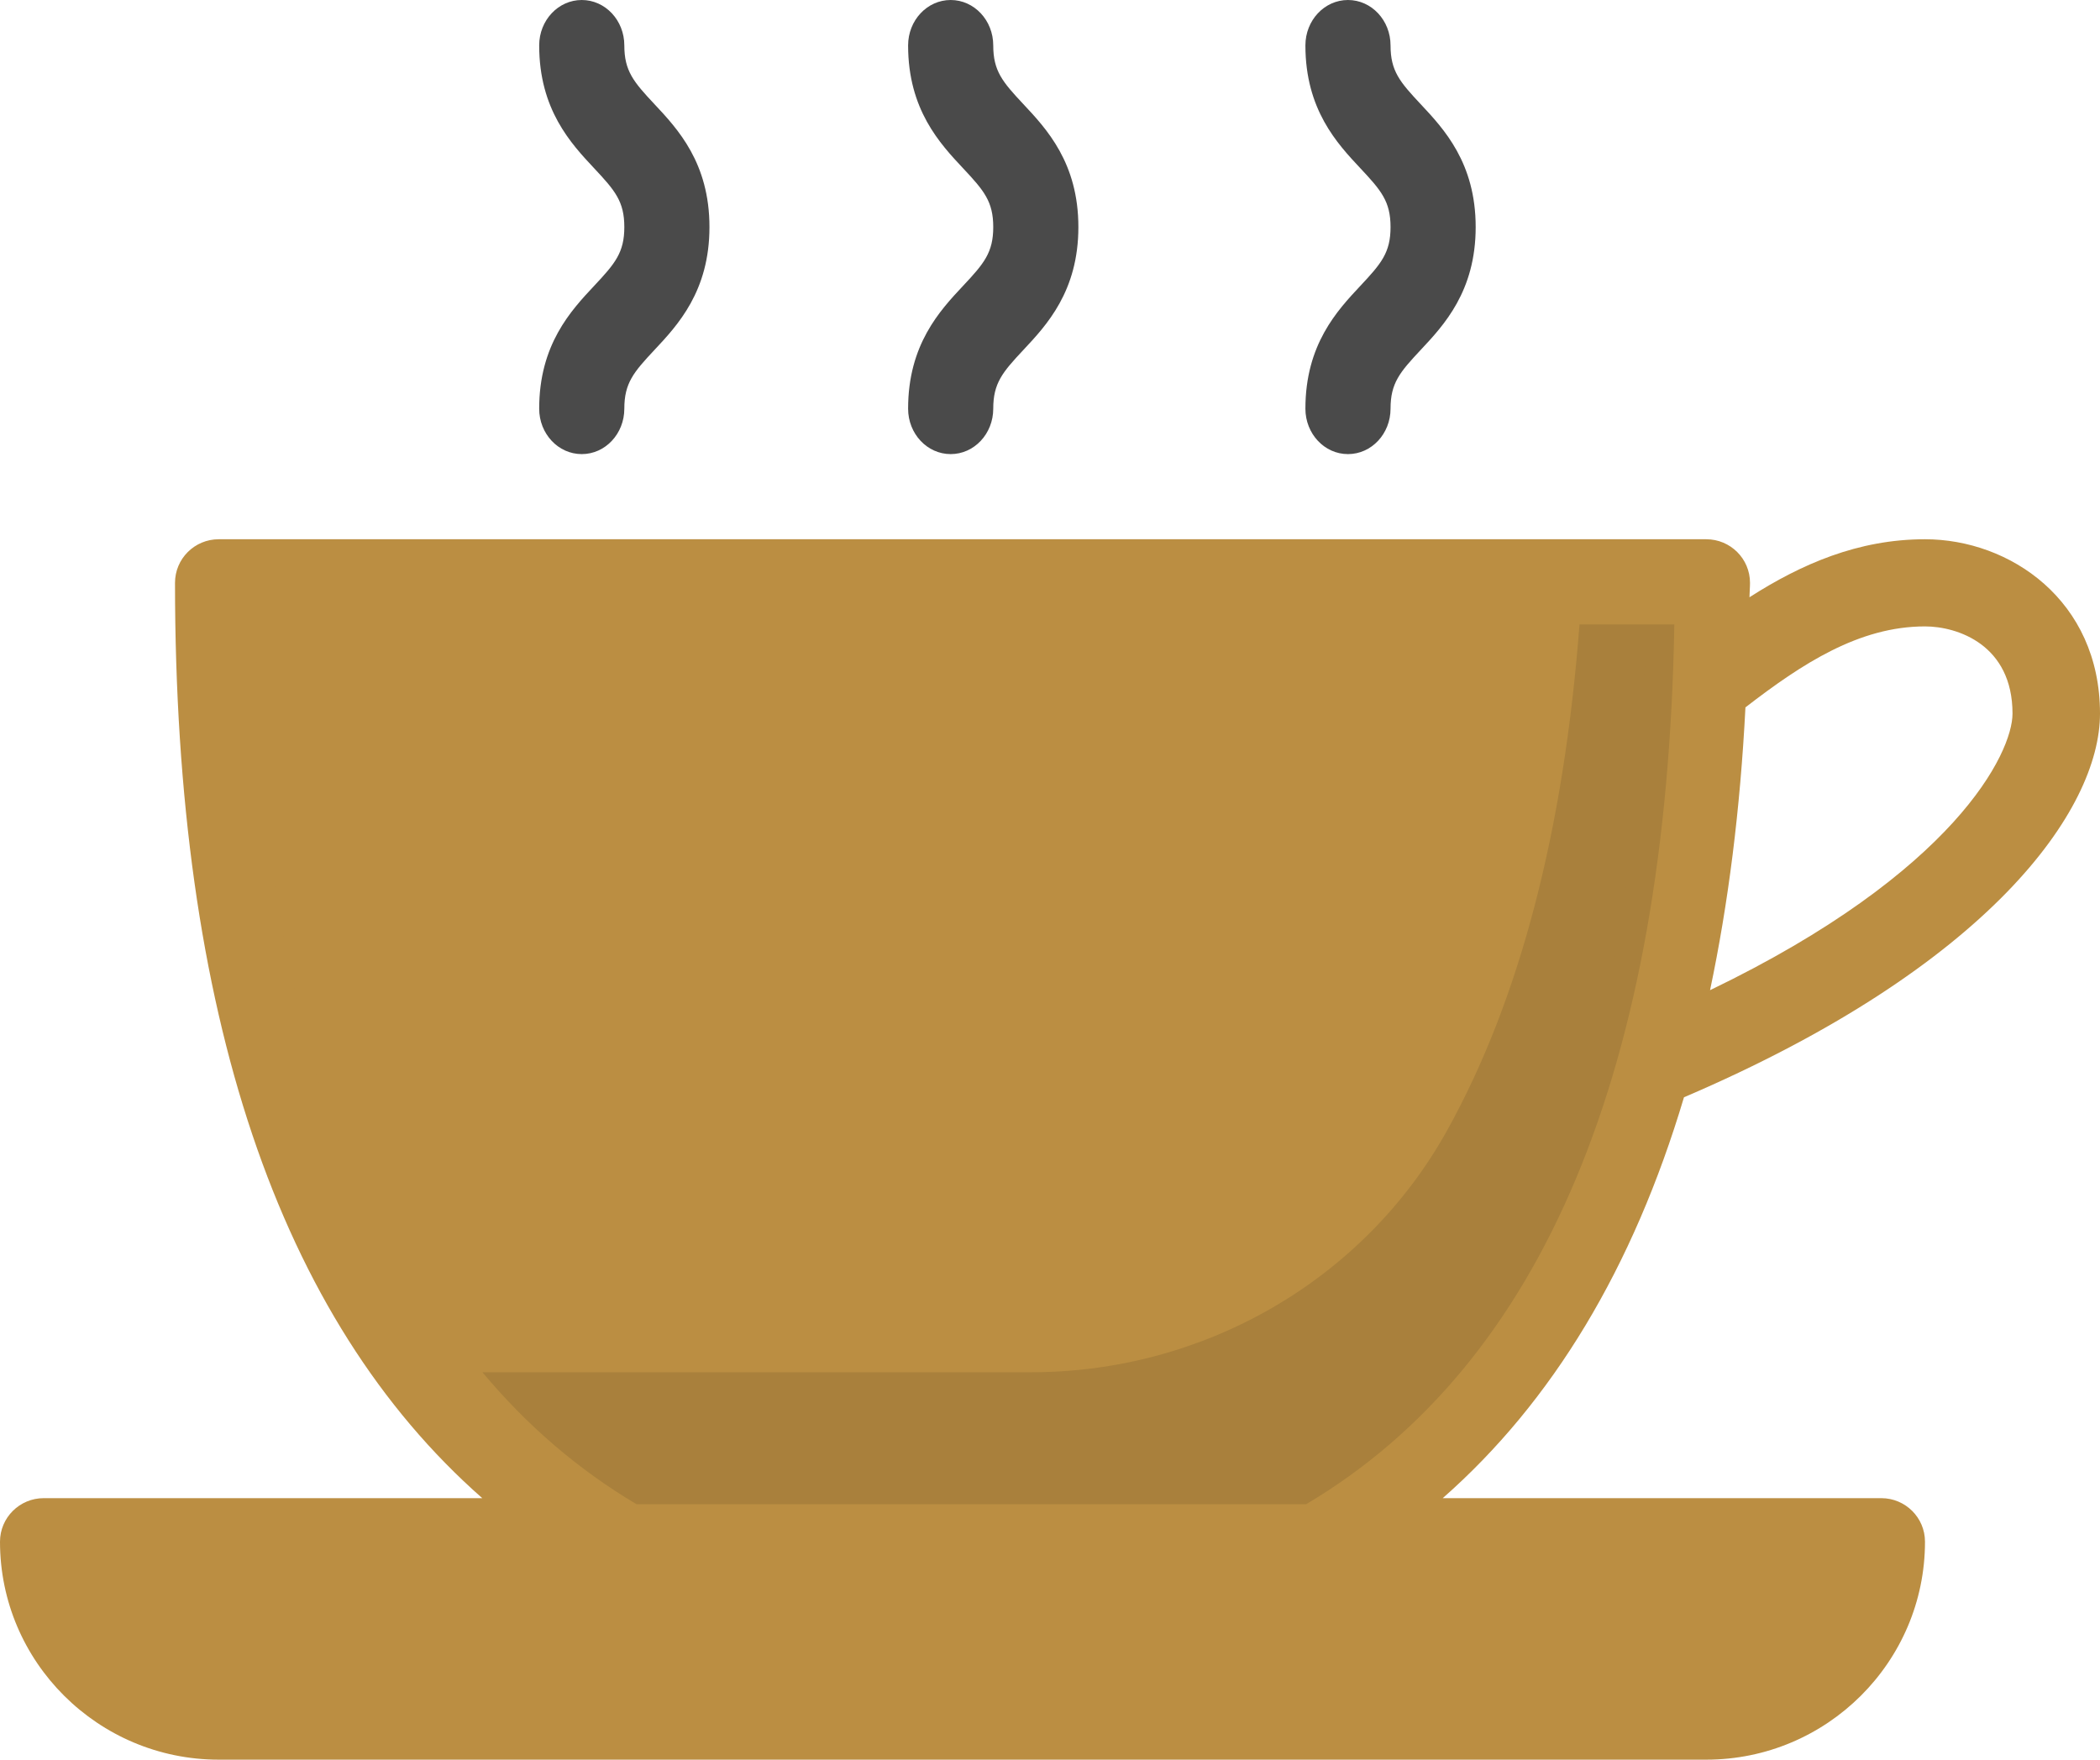 <?xml version="1.0" encoding="UTF-8"?>
<svg width="74px" height="62px" viewBox="0 0 74 62" version="1.1" xmlns="http://www.w3.org/2000/svg" xmlns:xlink="http://www.w3.org/1999/xlink">
    <!-- Generator: Sketch 57.1 (83088) - https://sketch.com -->
    <title>iconfinder_addiction_Coffee_1_3122405</title>
    <desc>Created with Sketch.</desc>
    <g id="Symbols" stroke="none" stroke-width="1" fill="none" fill-rule="evenodd">
        <g id="servizi" transform="translate(-1175, -116)" fill-rule="nonzero">
            <g id="iconfinder_addiction_Coffee_1_3122405" transform="translate(1175, 116)">
                <path d="M74,25.143 C74,21.154 70.823,19 67.833,19 C65.479,19 63.473,19.875 61.648,21.044 C61.649,20.869 61.667,20.713 61.667,20.536 C61.667,19.687 60.977,19 60.125,19 L7.708,19 C6.856,19 6.167,19.687 6.167,20.536 C6.167,35.692 9.826,46.482 16.994,52.786 L1.542,52.786 C0.69,52.786 0,53.473 0,54.321 C0,58.555 3.458,62 7.708,62 L60.125,62 C64.375,62 67.833,58.555 67.833,54.321 C67.833,53.473 67.144,52.786 66.292,52.786 L50.839,52.786 C54.708,49.384 57.548,44.668 59.34,38.662 C70.105,34.058 74,28.535 74,25.143 Z M61.506,24.924 C63.502,23.383 65.512,22.071 67.833,22.071 C68.979,22.071 70.917,22.718 70.917,25.143 C70.917,26.524 68.898,30.727 60.259,34.888 C60.902,31.842 61.322,28.526 61.506,24.924 Z" id="Shape" fill="#BB8E42"></path>
                <path d="M45.168,53 L21.832,53 C13.588,48.059 9.263,37.651 9,22 L58,22 C57.737,37.651 53.412,48.059 45.168,53 Z" id="Path" fill="#BB8E42"></path>
                <path d="M55.659,22 C55.107,29.244 53.559,35.207 51,39.819 C48.057,45.126 42.403,48.35 36.336,48.35 L17,48.35 C18.57,50.227 20.378,51.783 22.431,53 L46.025,53 C54.361,48.059 58.734,37.651 59,22 L55.659,22 Z" id="Path" fill="#000000" opacity="0.1"></path>
                <path d="M32,14.4 C32,15.284 32.671,16 33.5,16 C34.329,16 35,15.284 35,14.4 C35,13.5 35.325,13.116 36.061,12.331 C36.879,11.458 38,10.262 38,8 C38,5.738 36.879,4.542 36.061,3.669 C35.325,2.884 35,2.5 35,1.6 C35,0.716 34.329,0 33.5,0 C32.671,0 32,0.716 32,1.6 C32,3.862 33.121,5.058 33.939,5.931 C34.675,6.716 35,7.1 35,8 C35,8.9 34.675,9.284 33.939,10.069 C33.121,10.942 32,12.138 32,14.4 Z" id="Path" fill="#4A4A4A"></path>
                <path d="M19,14.4 C19,15.284 19.671,16 20.5,16 C21.329,16 22,15.284 22,14.4 C22,13.5 22.325,13.116 23.061,12.331 C23.879,11.458 25,10.262 25,8 C25,5.738 23.879,4.542 23.061,3.669 C22.325,2.884 22,2.5 22,1.6 C22,0.716 21.329,0 20.5,0 C19.671,0 19,0.716 19,1.6 C19,3.862 20.121,5.058 20.939,5.931 C21.675,6.716 22,7.1 22,8 C22,8.9 21.675,9.284 20.939,10.069 C20.121,10.942 19,12.138 19,14.4 Z" id="Path" fill="#4A4A4A"></path>
                <path d="M46,14.4 C46,15.284 46.671,16 47.5,16 C48.329,16 49,15.284 49,14.4 C49,13.5 49.325,13.116 50.061,12.331 C50.879,11.458 52,10.262 52,8 C52,5.738 50.879,4.542 50.061,3.669 C49.325,2.884 49,2.5 49,1.6 C49,0.716 48.329,0 47.5,0 C46.671,0 46,0.716 46,1.6 C46,3.862 47.121,5.058 47.939,5.931 C48.675,6.716 49,7.1 49,8 C49,8.9 48.675,9.284 47.939,10.069 C47.121,10.942 46,12.138 46,14.4 Z" id="Path" fill="#4A4A4A"></path>
            </g>
        </g>
    </g>
</svg>